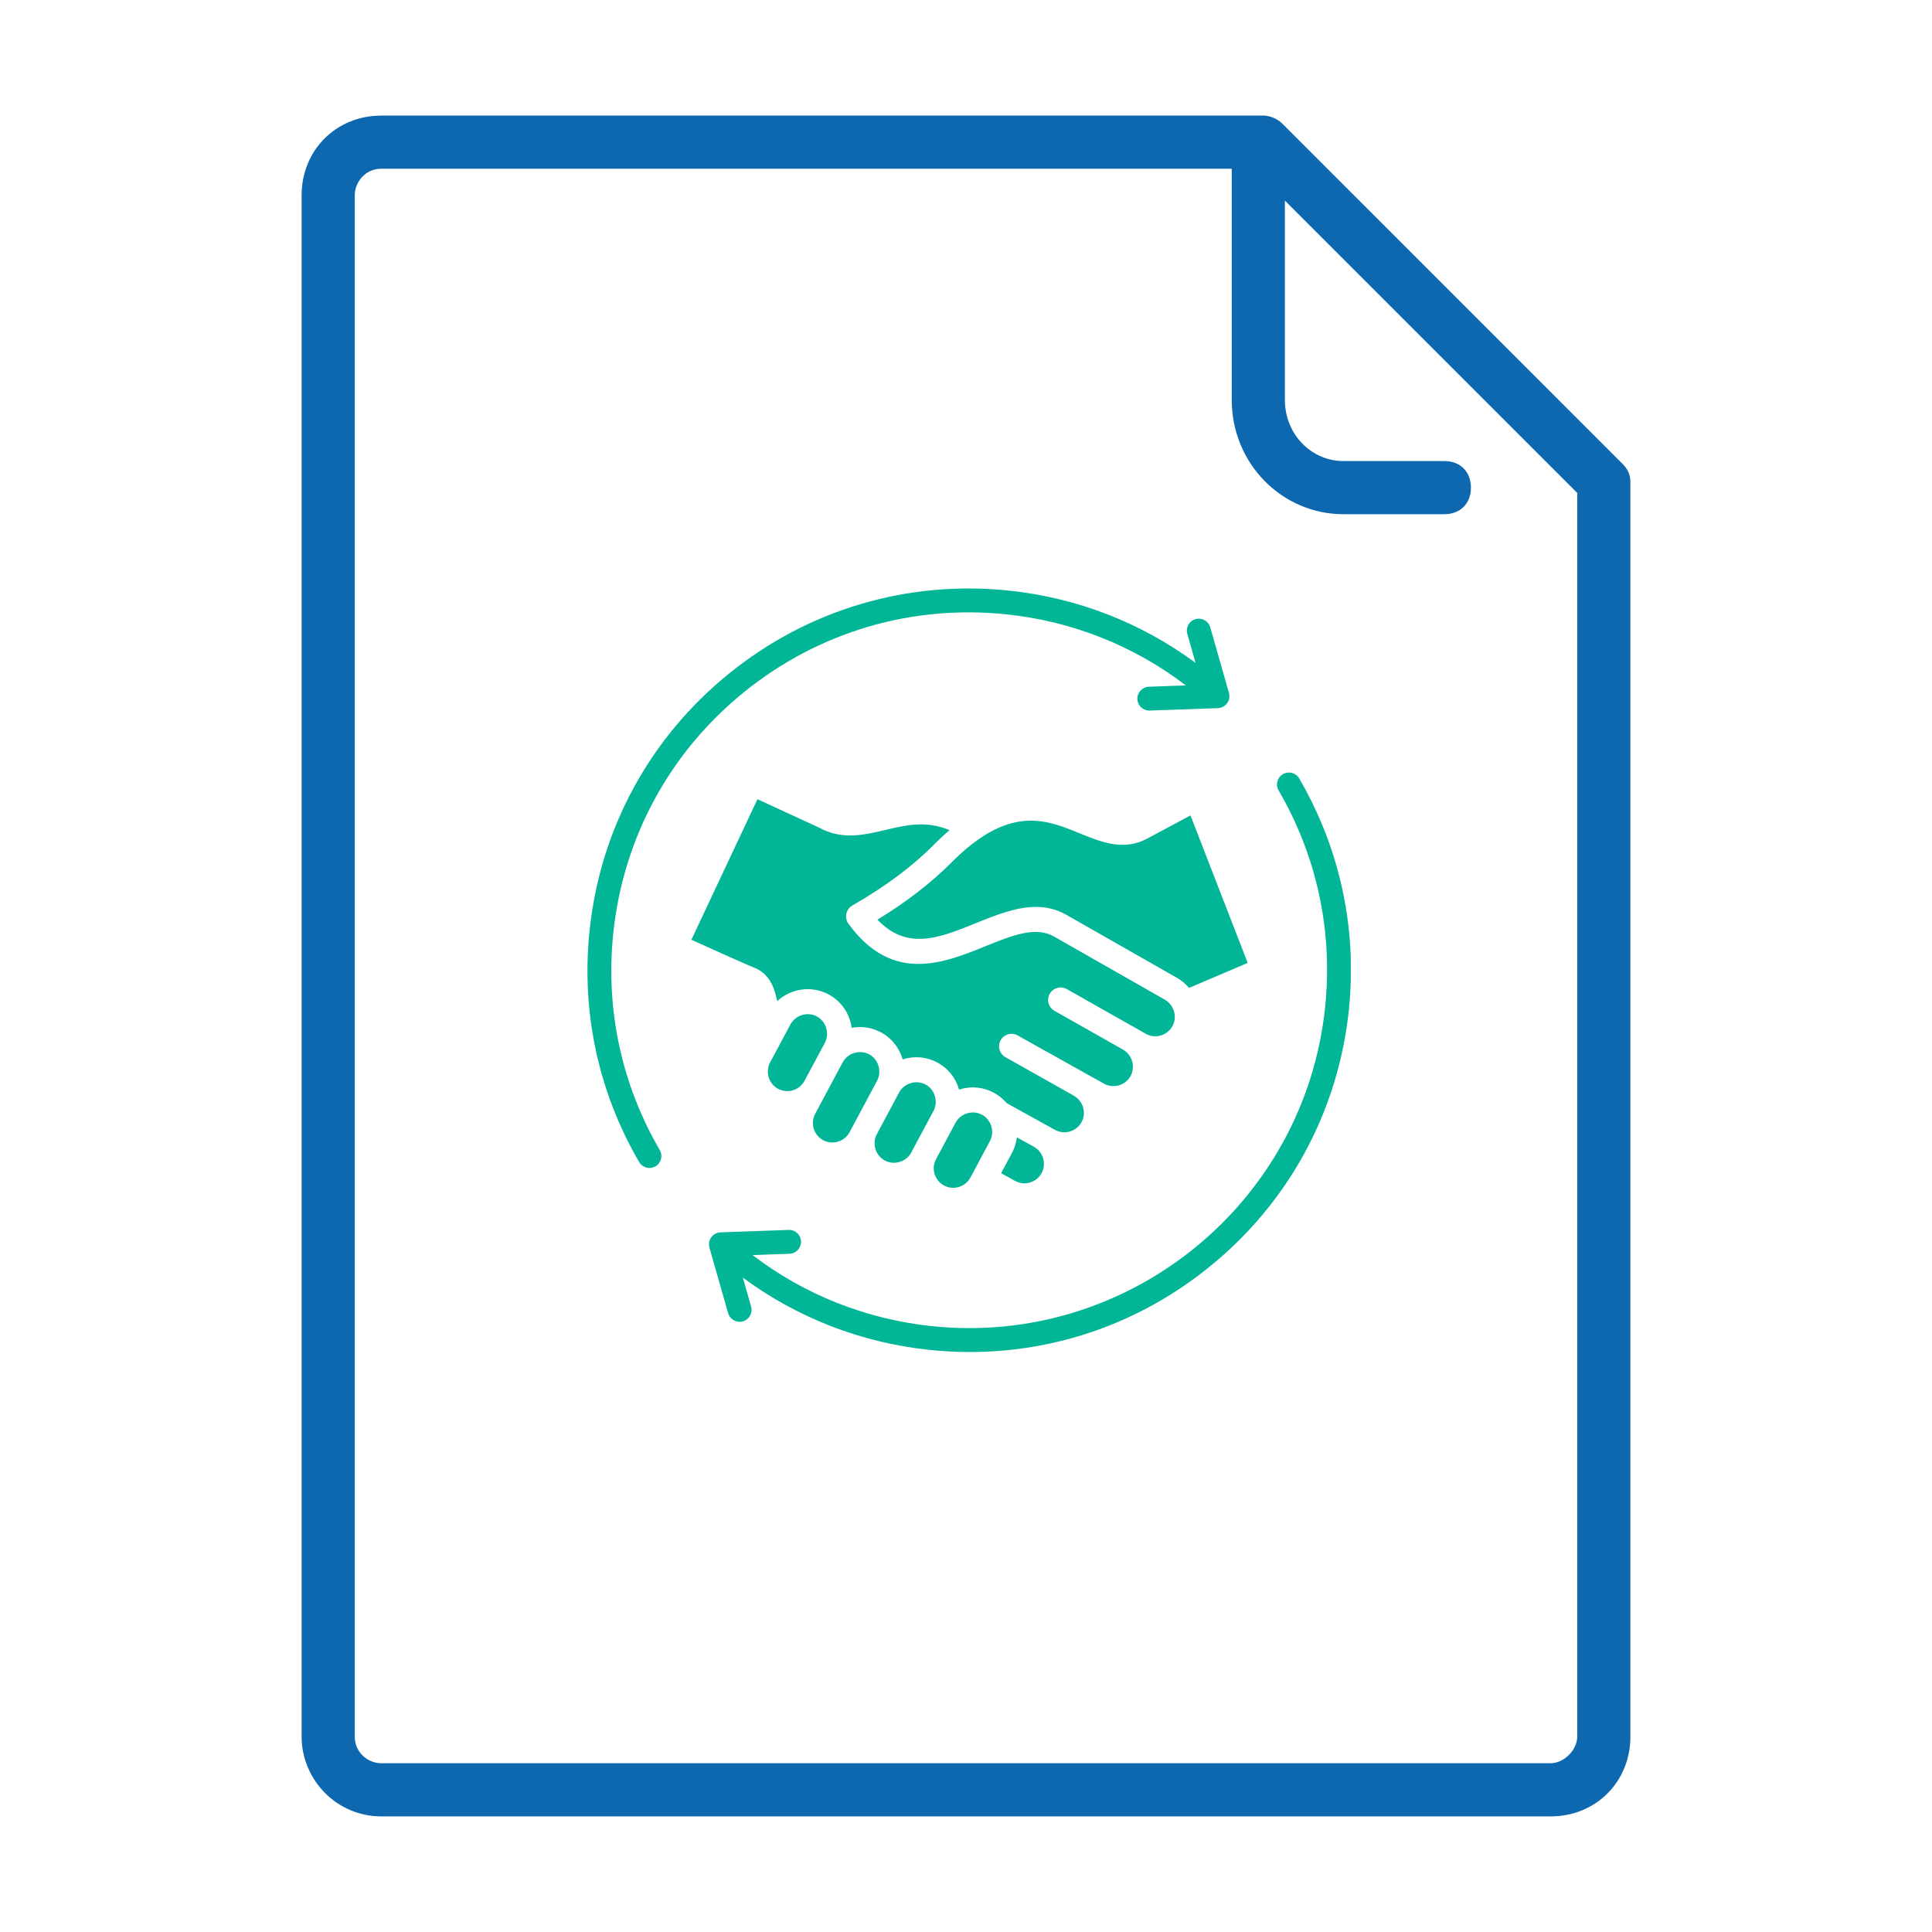 <svg xmlns="http://www.w3.org/2000/svg" xmlns:xlink="http://www.w3.org/1999/xlink" width="512" zoomAndPan="magnify" viewBox="0 0 384 384" height="512" preserveAspectRatio="xMidYMid meet" version="1.0"><defs><clipPath id="a66a5b772f"><path d="M 59.945 22.973 L 323.945 22.973 L 323.945 361.223 L 59.945 361.223 Z M 59.945 22.973 " clip-rule="nonzero"/></clipPath><clipPath id="b9160c7bfc"><path d="M 116 116 L 268.488 116 L 268.488 268.949 L 116 268.949 Z M 116 116 " clip-rule="nonzero"/></clipPath></defs><g clip-path="url(#a66a5b772f)"><path fill="#0d68b0" d="M 324.051 95.863 C 324.051 94.281 323.523 93.223 322.465 92.168 L 254.855 24.555 C 253.801 23.5 252.215 22.973 251.16 22.973 L 75.793 22.973 C 66.816 22.973 59.949 29.84 59.949 38.816 L 59.949 345.176 C 59.949 353.629 66.816 361.023 75.793 361.023 L 308.203 361.023 C 317.184 361.023 324.051 354.156 324.051 345.176 Z M 313.488 345.176 C 313.488 347.816 310.844 350.457 308.203 350.457 L 75.793 350.457 C 73.152 350.457 70.512 348.348 70.512 345.176 L 70.512 38.816 C 70.512 36.176 72.625 33.535 75.793 33.535 L 244.82 33.535 L 244.82 79.488 C 244.82 92.168 254.855 102.203 267.004 102.203 L 287.078 102.203 C 290.246 102.203 292.359 100.09 292.359 96.922 C 292.359 93.75 290.246 91.637 287.078 91.637 L 267.004 91.637 C 260.668 91.637 255.383 86.355 255.383 79.488 L 255.383 39.875 L 313.488 97.977 Z M 313.488 345.176 " fill-opacity="1" fill-rule="nonzero"/></g><g clip-path="url(#b9160c7bfc)"><path fill="#00b696" d="M 131.133 228.574 C 131.789 229.707 131.41 231.16 130.277 231.82 C 129.898 232.039 129.496 232.141 129.09 232.141 C 128.277 232.141 127.48 231.719 127.035 230.961 C 118.895 216.969 115.484 201.039 117.191 184.902 C 119.301 164.746 129.145 146.625 144.902 133.875 C 160.648 121.125 180.422 115.273 200.582 117.391 C 214.09 118.816 226.801 123.754 237.625 131.75 L 235.988 125.988 C 235.625 124.73 236.352 123.418 237.609 123.059 C 238.867 122.699 240.184 123.43 240.547 124.688 L 244.266 137.727 C 244.461 138.426 244.336 139.18 243.902 139.77 C 243.469 140.359 242.797 140.719 242.07 140.746 L 228.52 141.23 C 228.492 141.234 228.465 141.234 228.438 141.234 C 227.164 141.234 226.102 140.227 226.062 138.949 C 226.02 137.641 227.039 136.539 228.34 136.492 L 235.695 136.23 C 225.363 128.344 213.125 123.48 200.082 122.109 C 181.188 120.121 162.648 125.609 147.883 137.562 C 133.117 149.516 123.887 166.504 121.902 185.398 C 120.309 200.531 123.496 215.461 131.133 228.574 Z M 268.512 193.352 L 268.512 192.184 C 268.418 179.027 264.922 166.223 258.234 154.727 C 257.578 153.594 256.125 153.211 254.992 153.871 C 253.859 154.531 253.48 155.98 254.137 157.113 C 261.773 170.227 264.961 185.156 263.367 200.289 C 259.27 239.293 224.199 267.688 185.188 263.578 C 172.156 262.207 159.906 257.34 149.574 249.461 L 156.93 249.195 C 158.23 249.148 159.25 248.047 159.207 246.738 C 159.168 245.434 158.074 244.406 156.746 244.457 L 143.199 244.941 C 142.473 244.969 141.801 245.328 141.367 245.918 C 140.934 246.508 140.809 247.262 141.004 247.965 L 144.723 261 C 145.031 262.043 145.98 262.723 147 262.723 C 147.227 262.723 147.449 262.691 147.66 262.633 C 148.918 262.273 149.645 260.961 149.293 259.699 L 147.645 253.941 C 158.469 261.934 171.18 266.875 184.684 268.293 C 187.398 268.582 190.098 268.723 192.781 268.723 C 210.078 268.723 226.73 262.855 240.363 251.812 C 256.125 239.062 265.969 220.941 268.094 200.785 C 268.352 198.301 268.492 195.82 268.512 193.352 Z M 159.891 214.832 C 159.891 214.832 163.93 207.273 163.945 207.27 C 164.926 205.418 164.207 203.008 162.348 202.023 C 160.488 201.027 158.105 201.754 157.109 203.609 L 153.066 211.16 C 152.059 213.047 152.773 215.398 154.648 216.406 C 156.539 217.414 158.879 216.707 159.891 214.832 Z M 137.918 187.012 C 141.648 188.695 148.602 191.828 149.875 192.32 C 153.066 193.559 153.961 196.5 154.473 198.996 C 157.168 196.477 161.266 195.812 164.691 197.645 C 166.754 198.746 168.277 200.602 168.965 202.867 C 169.113 203.34 169.215 203.816 169.273 204.293 C 171.266 203.914 173.285 204.219 175.086 205.18 C 177.148 206.281 178.672 208.137 179.359 210.402 C 179.375 210.457 179.391 210.512 179.402 210.566 C 179.461 210.555 179.508 210.535 179.566 210.52 C 181.836 209.832 184.219 210.066 186.301 211.176 C 188.363 212.277 189.887 214.133 190.574 216.398 C 190.59 216.457 190.602 216.512 190.617 216.566 C 190.676 216.551 190.719 216.531 190.777 216.516 C 193.047 215.832 195.434 216.062 197.512 217.176 C 198.508 217.703 199.371 218.414 200.09 219.258 L 209.691 224.57 C 211.566 225.602 213.938 224.914 214.965 223.043 C 215.988 221.188 215.285 218.82 213.41 217.766 L 199.84 210.125 C 198.641 209.453 198.215 207.941 198.887 206.746 C 199.562 205.551 201.07 205.125 202.27 205.801 L 219.441 215.395 C 221.316 216.422 223.672 215.738 224.711 213.867 C 225.723 212.012 225.035 209.645 223.16 208.59 C 223.102 208.559 209.59 200.914 209.59 200.914 C 208.391 200.238 207.965 198.723 208.641 197.531 C 209.312 196.336 210.836 195.914 212.035 196.59 L 227.785 205.496 C 228.664 205.988 229.691 206.102 230.672 205.824 C 231.695 205.531 232.531 204.867 233.027 203.953 C 234.055 202.109 233.352 199.738 231.477 198.668 L 209.473 186.133 C 205.812 184.043 201.172 185.918 195.816 188.09 C 191.746 189.738 187.176 191.586 182.551 191.586 C 177.824 191.586 173.035 189.652 168.629 183.59 C 168.219 183.02 168.074 182.301 168.219 181.613 C 168.367 180.922 168.789 180.328 169.406 179.977 C 175.918 176.25 181.395 172.168 185.668 167.844 C 186.68 166.82 187.703 165.871 188.73 165 C 184.102 163.043 180.121 163.984 175.949 164.965 C 171.719 165.965 167.34 167 162.832 164.512 L 150.551 158.848 L 137.418 186.785 C 137.578 186.859 137.742 186.93 137.918 187.012 Z M 194.57 166.766 C 192.785 168 190.984 169.539 189.199 171.336 C 185.172 175.402 180.211 179.246 174.398 182.793 C 180.328 189.008 186.68 186.43 193.957 183.488 C 197.91 181.891 201.949 180.254 205.887 180.254 C 207.938 180.254 209.973 180.699 211.934 181.82 L 233.938 194.355 C 234.871 194.891 235.664 195.57 236.336 196.352 L 247.988 191.383 L 236.617 162.07 L 227.891 166.742 C 223.234 169.16 218.844 167.363 214.598 165.629 C 208.918 163.309 203.047 160.906 194.57 166.766 Z M 205.477 227.918 L 205.434 227.891 L 202.109 226.066 C 201.98 227.129 201.656 228.168 201.145 229.141 L 198.977 233.188 L 201.746 234.711 C 203.617 235.742 205.988 235.059 207.016 233.184 C 208.039 231.32 207.352 228.953 205.477 227.918 Z M 192.887 234.035 C 192.887 234.035 196.754 226.809 196.754 226.797 C 197.746 224.965 197.016 222.535 195.172 221.555 C 193.312 220.562 190.91 221.289 189.93 223.141 L 186.051 230.379 C 185.039 232.27 185.758 234.621 187.645 235.629 C 189.52 236.637 191.879 235.922 192.887 234.035 Z M 181.117 229.074 C 181.117 229.074 185.539 220.805 185.539 220.801 C 186.535 218.953 185.801 216.543 183.957 215.555 C 182.098 214.562 179.695 215.289 178.703 217.145 L 174.281 225.418 C 173.285 227.305 173.988 229.656 175.875 230.664 C 177.723 231.656 180.137 230.926 181.117 229.074 Z M 168.863 225.031 C 168.863 225.031 174.324 214.809 174.324 214.805 C 175.32 212.949 174.602 210.543 172.742 209.555 C 170.898 208.574 168.5 209.289 167.504 211.129 L 162.027 221.375 C 161.016 223.262 161.734 225.617 163.609 226.625 C 164.516 227.105 165.57 227.207 166.566 226.906 C 167.562 226.605 168.379 225.938 168.863 225.031 Z M 168.863 225.031 " fill-opacity="1" fill-rule="evenodd"/></g></svg>